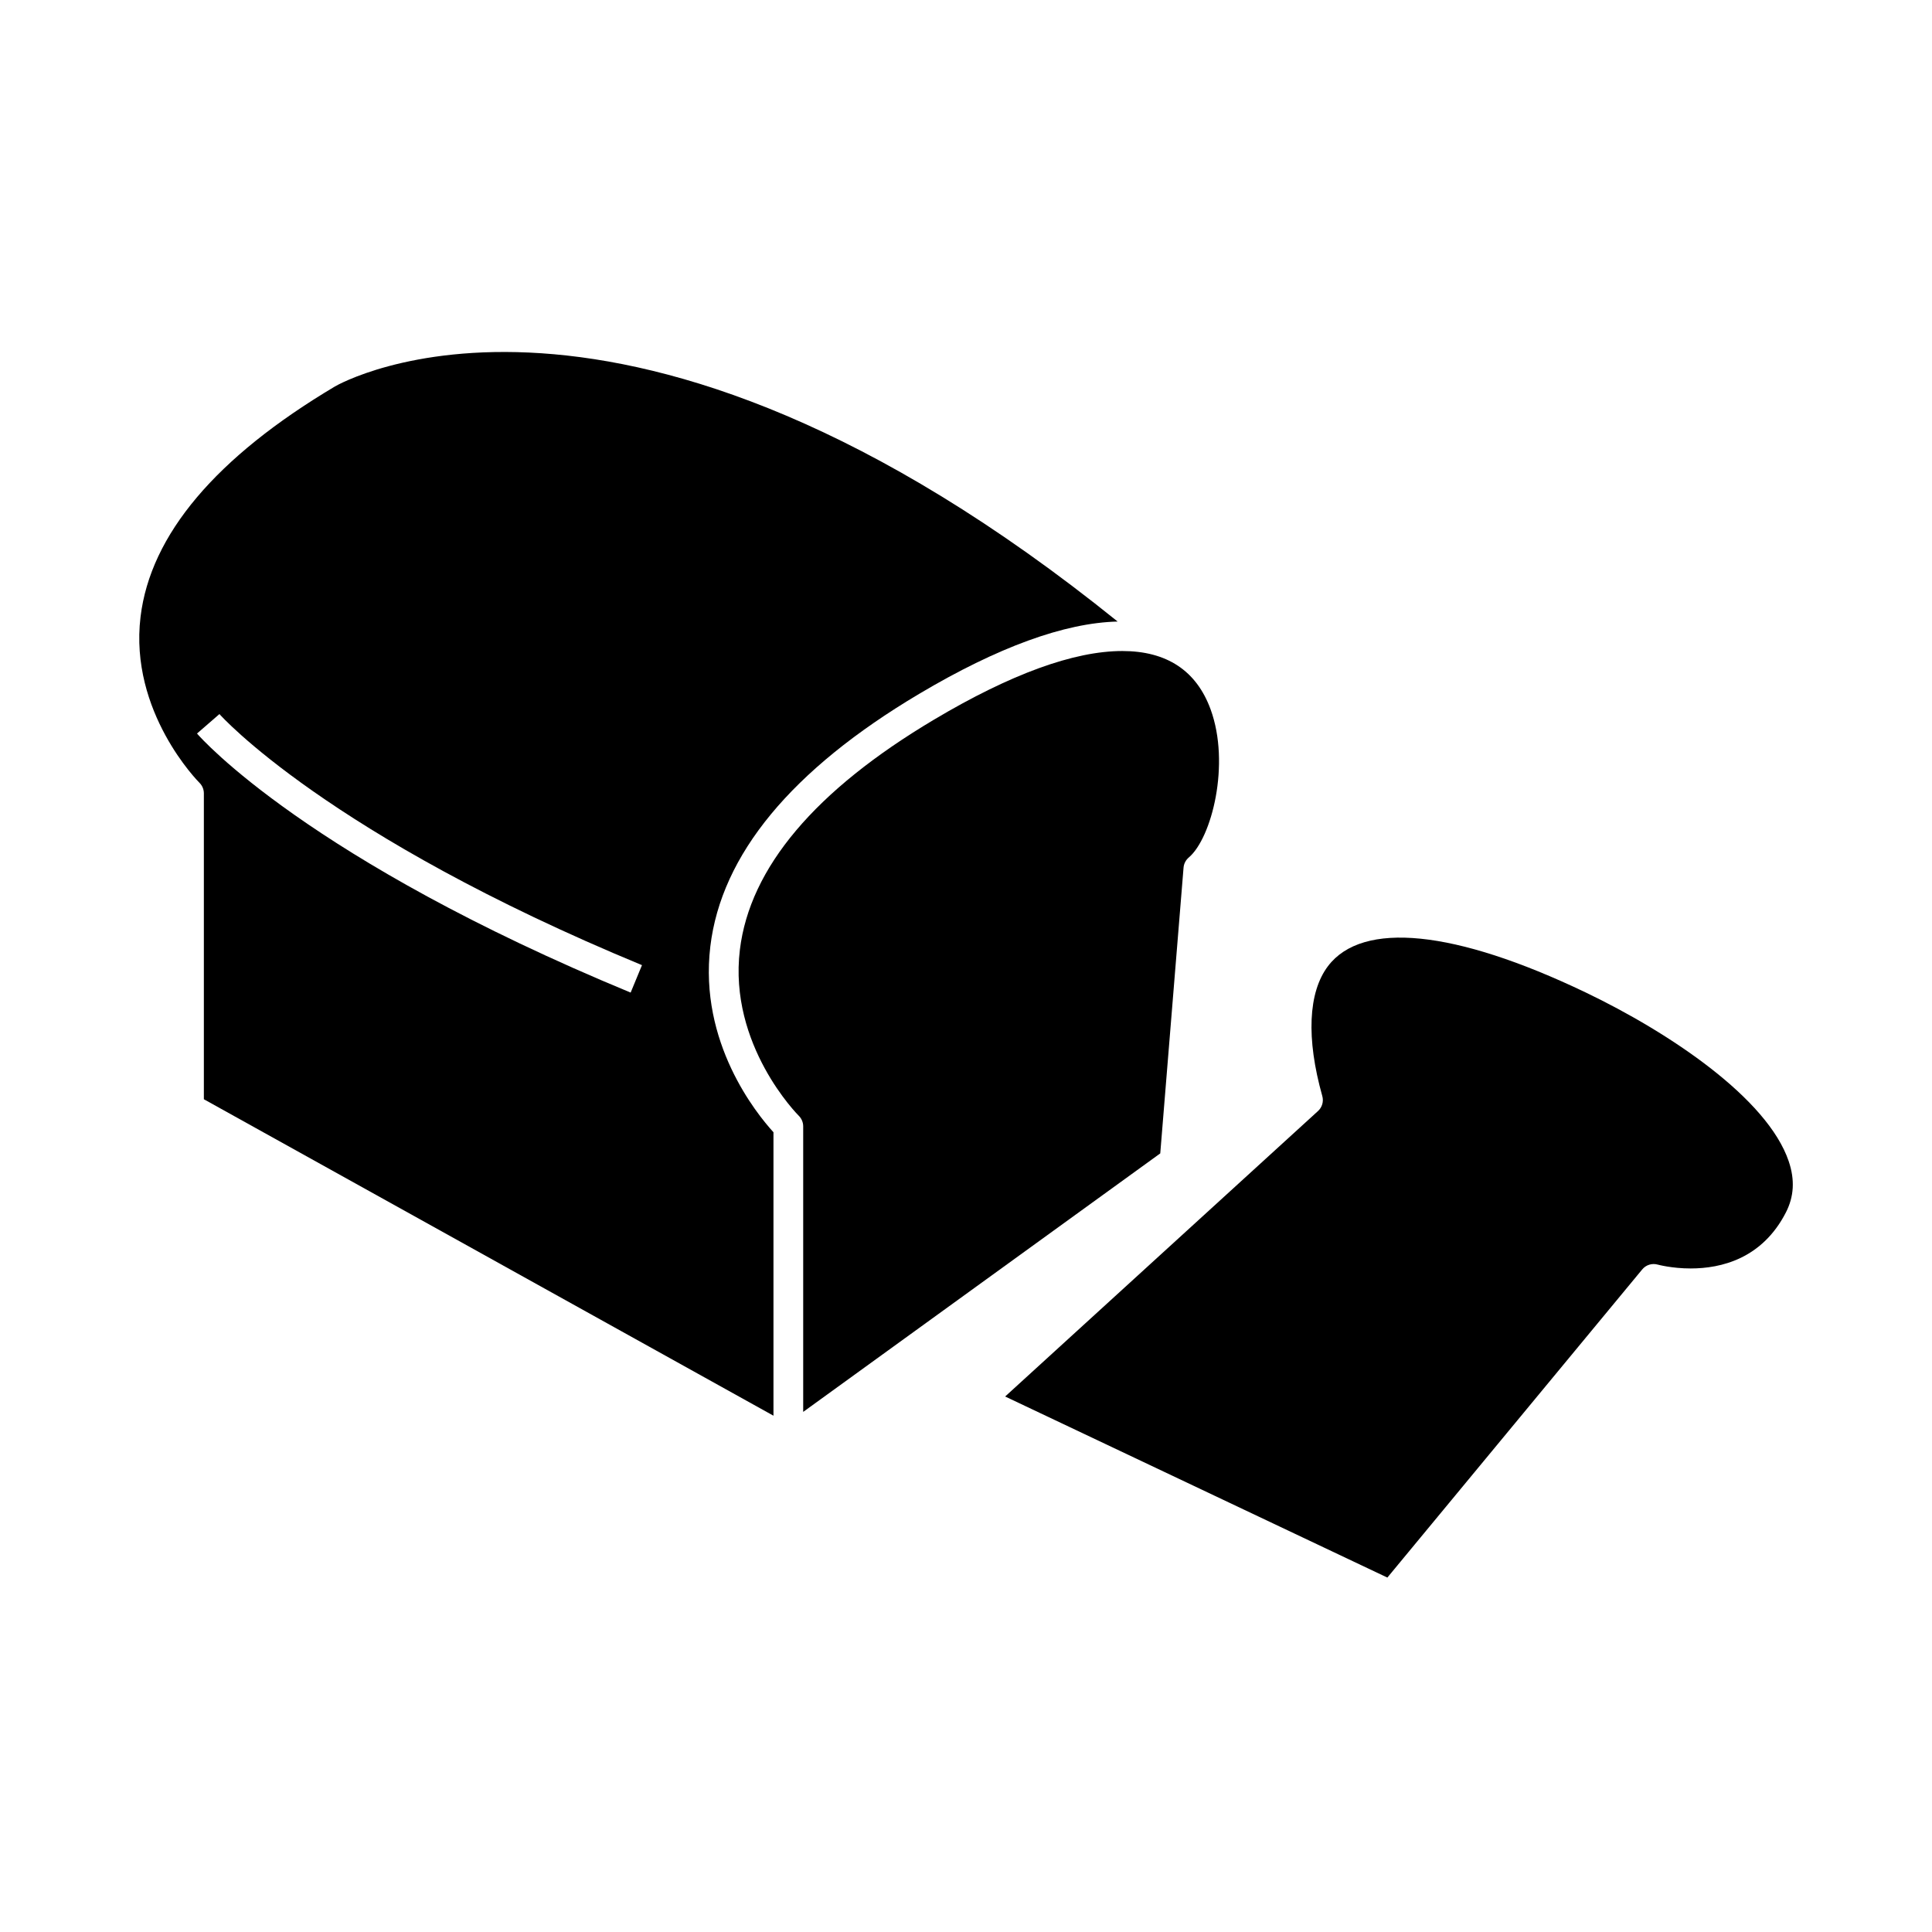 <?xml version="1.0" encoding="UTF-8"?>
<!-- Uploaded to: SVG Repo, www.svgrepo.com, Generator: SVG Repo Mixer Tools -->
<svg fill="#000000" width="800px" height="800px" version="1.1" viewBox="144 144 512 512" xmlns="http://www.w3.org/2000/svg">
 <g>
  <path d="m332.24 394.84c2.906-24.324 21.512-46.84 55.297-66.93 20.906-12.426 38.594-18.852 52.652-19.195-131.49-106.06-206.65-62.766-207.41-62.309-31.57 18.773-48.895 39.301-51.531 61.039-3.066 25.273 15.414 43.805 15.598 43.988 0.75 0.738 1.18 1.754 1.18 2.809v81.07l150.95 83.863v-75.117c-4.496-4.926-19.777-23.742-16.734-49.219zm-21.113 12.207c-85.434-35.332-113.76-67.309-114.92-68.652l5.945-5.16c0.277 0.32 28.57 32.043 111.98 66.539z"/>
  <path d="m564.11 406.96c-34.578-16.543-59.023-18.996-68.172-6.934-5.269 6.953-5.805 19.188-1.516 34.441 0.402 1.434-0.035 2.969-1.141 3.973l-82.906 75.648 101.29 47.984 67.543-81.664c0.996-1.207 2.609-1.699 4.113-1.273 0.027 0.004 3.711 1.02 8.738 1.02 8.031 0 18.918-2.57 25.215-14.832 2.164-4.215 2.414-8.637 0.766-13.539-5.629-16.703-31.547-34.105-53.926-44.824z"/>
  <path d="m451.48 449.66 6.172-75.719c0.082-1.043 0.582-2.012 1.379-2.688 6.082-5.144 11.09-24.793 5.785-39.281-3.754-10.25-11.625-15.445-23.395-15.445-12.816 0-29.59 6.109-49.852 18.156-31.531 18.746-48.859 39.27-51.492 61.008-3.066 25.273 15.406 43.805 15.598 43.988 0.75 0.738 1.18 1.754 1.18 2.809v75.68z"/>
 </g>
</svg>